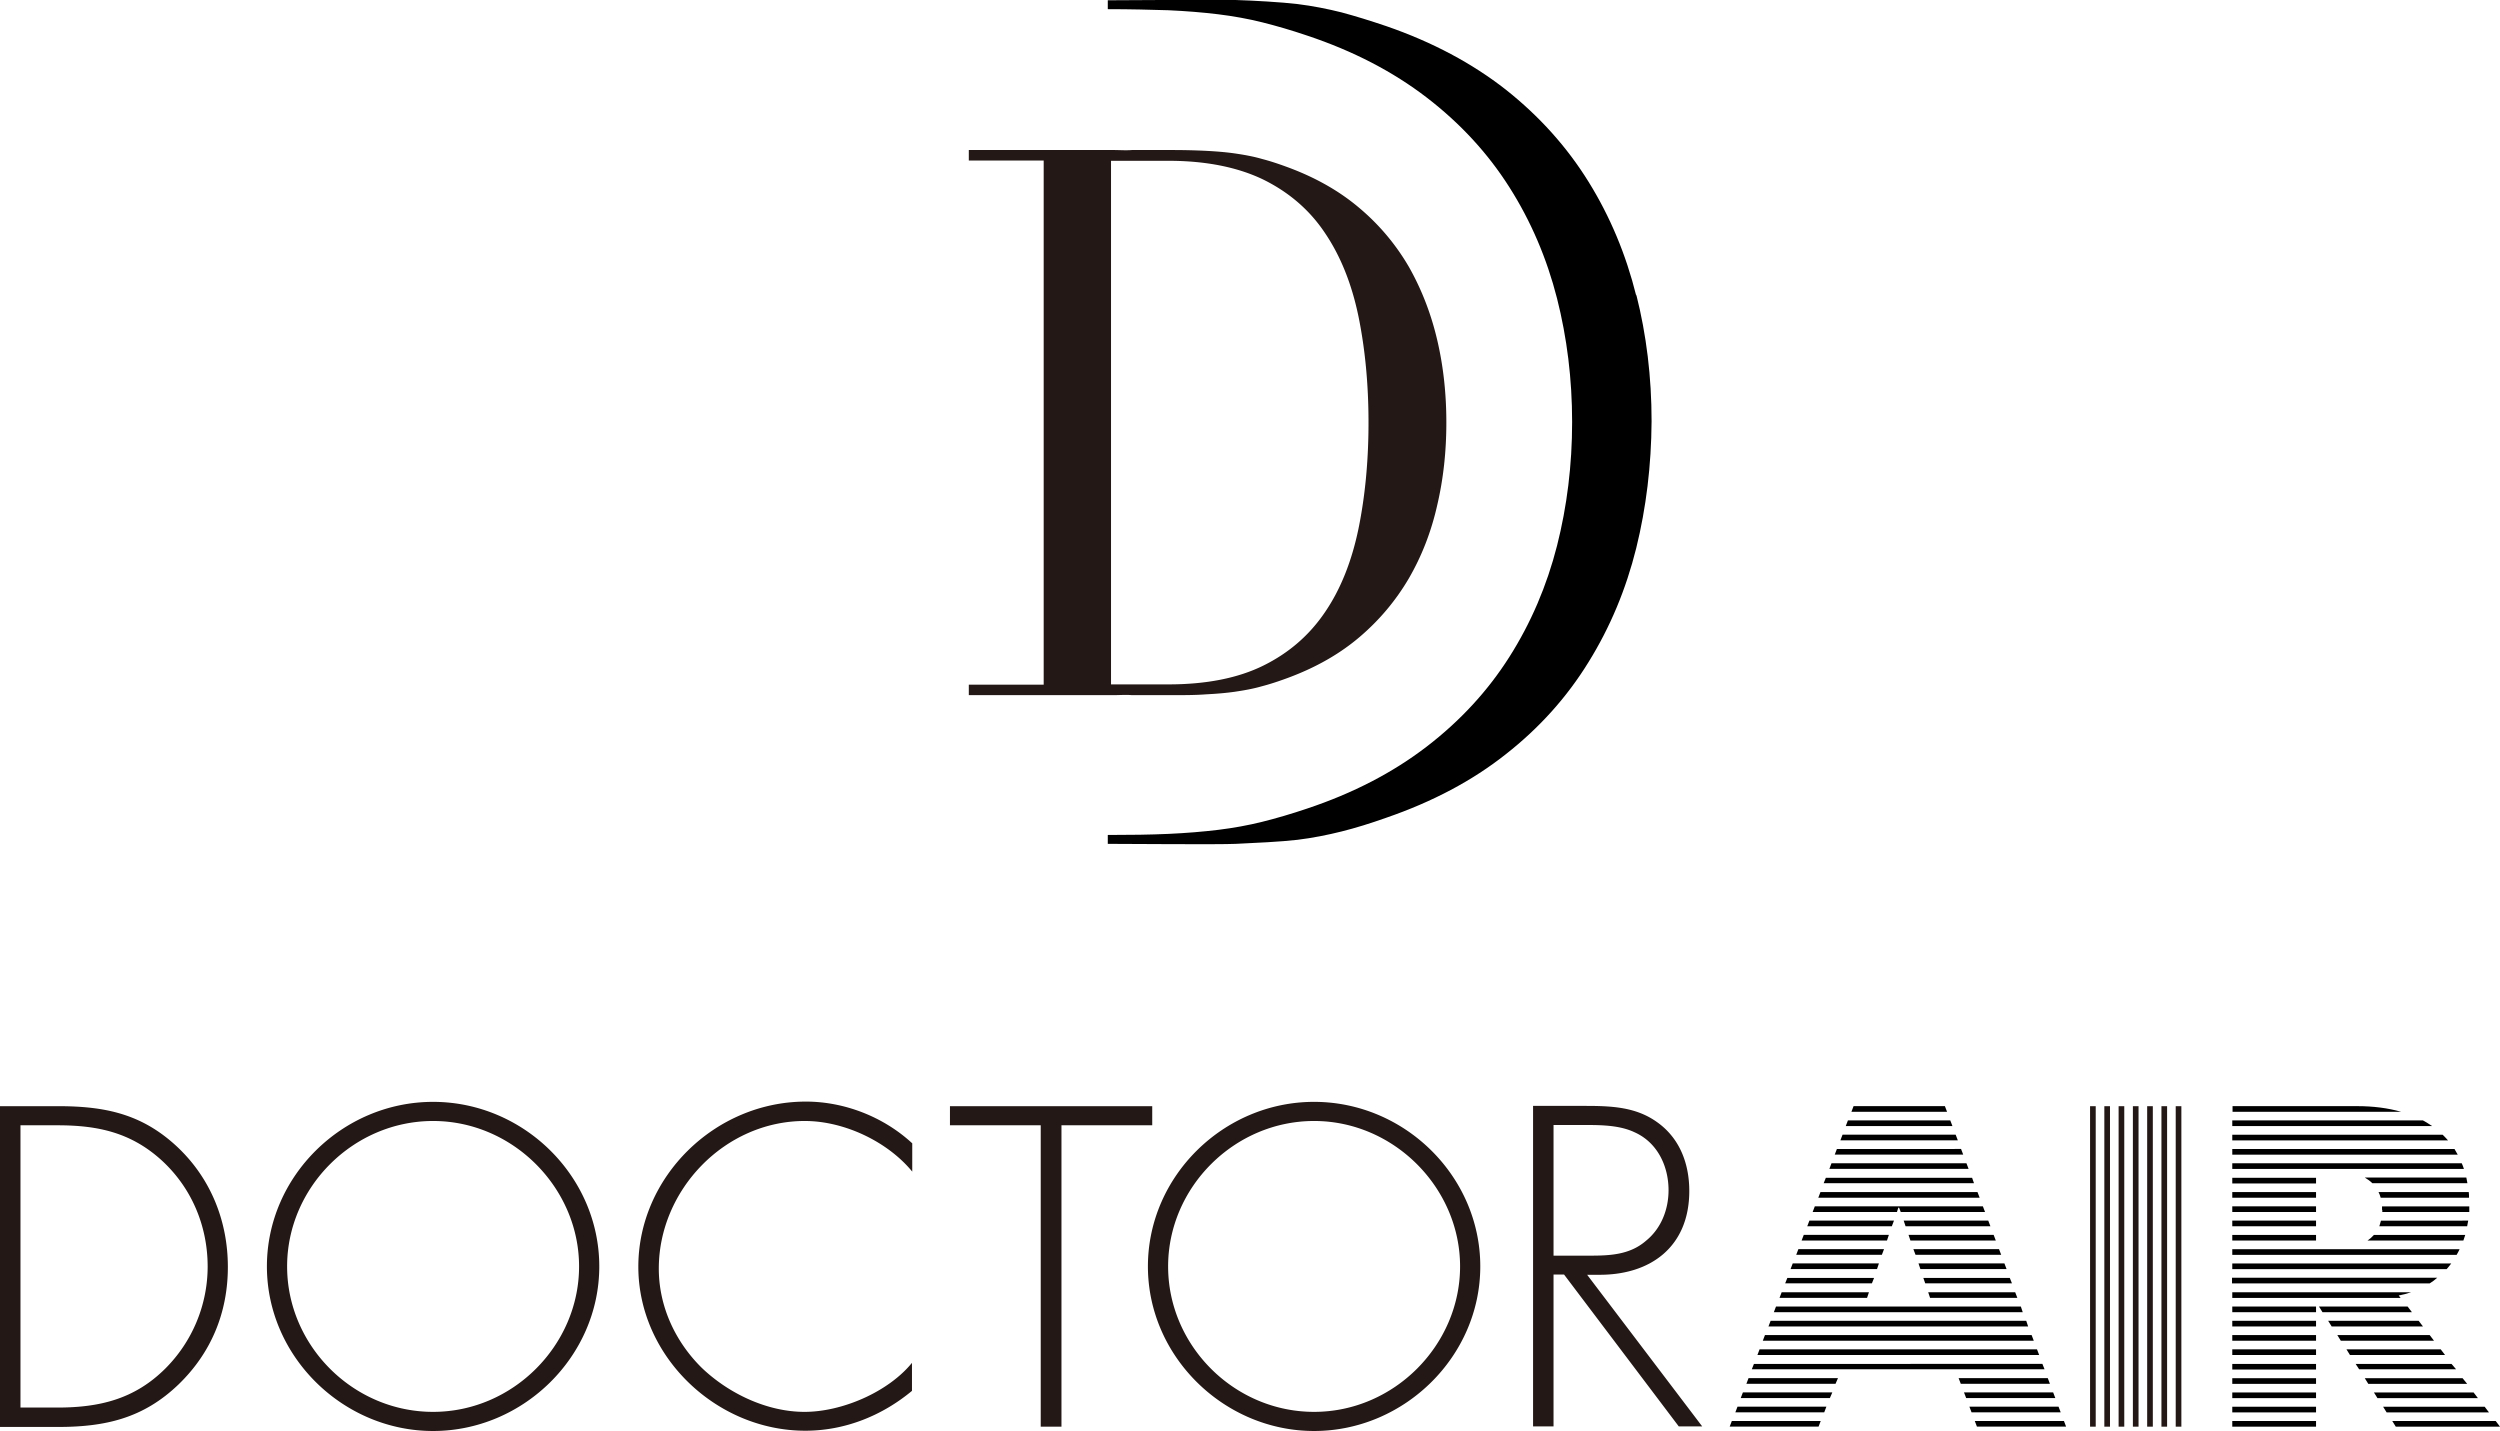 <svg id="_イヤー_2" xmlns="http://www.w3.org/2000/svg" viewBox="0 0 92.82 53.13"><defs><style>.cls-2{fill:#231815}</style></defs><g id="Design"><path class="cls-2" d="M0 41.07h2.15c1.74 0 3.11.28 4.42 1.5 1.25 1.17 1.89 2.76 1.89 4.47s-.63 3.2-1.83 4.36c-1.31 1.26-2.72 1.58-4.48 1.58H0v-11.9zm2.13 11.19c1.56 0 2.86-.31 4-1.44a5.36 5.36 0 001.58-3.79c0-1.52-.6-2.94-1.72-3.96-1.14-1.03-2.37-1.29-3.85-1.29H.76v10.48h1.37zm20.12-5.24c0 3.35-2.83 6.11-6.17 6.11s-6.17-2.76-6.17-6.11 2.81-6.11 6.17-6.11 6.17 2.76 6.17 6.11zm-11.59 0c0 2.94 2.45 5.4 5.42 5.4s5.42-2.48 5.42-5.4-2.46-5.4-5.42-5.4-5.42 2.46-5.42 5.4zm23.21-3.52c-.92-1.12-2.53-1.88-3.99-1.88-2.97 0-5.42 2.56-5.42 5.48 0 1.39.6 2.7 1.59 3.68.99.95 2.42 1.64 3.82 1.64s3.11-.74 3.99-1.82v1.04c-1.12.93-2.5 1.48-3.96 1.48-3.31 0-6.2-2.76-6.2-6.09s2.84-6.13 6.22-6.13c1.44 0 2.89.57 3.95 1.55v1.04zm5.53 9.47h-.76V41.78h-3.37v-.71h7.51v.71h-3.37v11.19zm15.56-5.95c0 3.35-2.83 6.11-6.17 6.11s-6.17-2.76-6.17-6.11 2.81-6.11 6.17-6.11 6.17 2.76 6.17 6.11zm-11.59 0c0 2.94 2.45 5.4 5.42 5.4s5.42-2.48 5.42-5.4-2.46-5.4-5.42-5.4-5.42 2.46-5.42 5.4zm15.56.31h.38c1.97.03 3.41-1.04 3.41-3.11 0-1.01-.35-1.96-1.2-2.56-.81-.58-1.75-.6-2.72-.6h-1.88v11.9h.76v-5.64h.39l4.26 5.64h.87l-4.28-5.64zm-1.25-.71v-4.85h.88c.69 0 1.5-.03 2.13.27.85.38 1.26 1.26 1.26 2.15 0 .71-.27 1.42-.84 1.88-.6.52-1.34.55-2.08.55h-1.36z"/><path d="M82.88 42.34h8.01c-.06-.07-.13-.14-.2-.21h-7.81v.21zm0 .53h8.37l-.12-.21h-8.25v.21zm0 .53h8.6c-.02-.07-.05-.14-.08-.21h-8.52v.21zm5.2.53h3.53c-.01-.07-.03-.14-.04-.21H87.8c.1.06.2.13.28.21zm-5.2-.2h3.11v.21h-3.11zm5.51.74h3.28c0-.07 0-.14-.01-.21h-3.35c.03.06.06.13.08.21zm-5.51-.21h3.11v.21h-3.11zm0 .53h3.11V45h-3.11zm5.57.13V45h3.23v-.21h-3.24v.13zm-5.57.4h3.11v.21h-3.11zm5.46.21h3.26c.01-.07.03-.14.04-.21H88.4l-.06.21zm-5.46.32h3.11v.21h-3.11zm5.02.21h3.56c.02-.07.05-.14.07-.21h-3.39c-.07.08-.15.15-.24.21zm-5.02.32v.21h8.33c.04-.07.08-.14.11-.21h-8.44zm0 .74h7.96c.06-.07.12-.14.17-.21h-8.13v.21zm0 .53h7.33c.1-.06.19-.13.28-.21h-7.62v.21zm0 .54h6.25l-.07-.09c.16-.03.31-.07.46-.12h-6.64v.21zm3.35.53h3.32l-.16-.21H86.1l.13.21zm-3.35-.21h3.11v.21h-3.11zm3.69.74h3.39l-.16-.21h-3.36l.13.21zm-3.69-.21h3.11v.21h-3.11zm0 .53h3.11v.21h-3.11zm4.03.21h3.46l-.16-.21h-3.43l.13.21zm-4.03.32h3.11v.21h-3.11zm4.37.21h3.53l-.16-.21h-3.5l.13.21zm-4.37.33h3.11v.21h-3.11zm4.71.2h3.6l-.17-.2h-3.56l.13.2zm.34.54h3.67l-.17-.21H87.8l.13.21zm-5.05-.21h3.11v.21h-3.11zm0 .53h3.11v.21h-3.11zm5.39.21H92l-.16-.21h-3.7l.13.21zm-5.39.32h3.11v.21h-3.11zm5.73.21h3.8l-.16-.21h-3.77l.13.21zm.34.53h3.87l-.16-.21h-3.84l.13.21zm-6.07-.21h3.11v.21h-3.11zm4.65-11.69h-4.64v.21h6.26c-.49-.14-1.04-.21-1.62-.21zm-4.65.74h7.42c-.11-.08-.22-.14-.34-.21h-7.08v.21zm-14.55.53h4.36l-.08-.21h-4.2l-.08.21zm-.21.53h4.77l-.08-.21H68.2l-.08.21zm-.2.53h5.17l-.08-.21H68l-.08.21zm-.21.53h5.58l-.07-.2h-5.43l-.08.2zm-.2.54h5.99l-.08-.21h-5.83l-.08.21zm-.21.53h3.13l.05-.16h.03l.06.16h3.13l-.08-.21h-6.24l-.08.21zm3.02.32h-3.14l-.08.21h3.14l.08-.21zm.43.21h3.15l-.08-.21h-3.14l.07.21zm.18.53h3.17l-.08-.21h-3.16l.07.21zm-.8-.21h-3.16l-.08.21h3.17l.07-.21zm.99.74h3.18l-.08-.21h-3.18l.08.21zm-1.17-.21h-3.18l-.08.21h3.18l.08-.21zm-.19.53h-3.2l-.08.21h3.21l.07-.21zm1.54.21h3.2l-.08-.21h-3.19l.07.21zm-1.72.33h-3.22l-.08.2h3.22l.08-.2zm1.9.2h3.22l-.08-.2h-3.21l.07.2zm.18.54h3.24l-.08-.21h-3.23l.07.21zm-2.27-.21h-3.24l-.08.21h3.25l.07-.21zm-3.53.74h9.24l-.07-.21h-9.09l-.08.21zm-.2.53h9.64l-.07-.21h-9.49l-.08.21zm-.21.53h10.06l-.08-.21h-9.9l-.08.21zm-.2.53h10.46l-.08-.21h-10.3l-.08.21zm-.21.53h10.87l-.08-.2H65.12l-.08.2zm3.2.33h-3.32l-.08.21h3.31l.09-.21zm4.56.21h3.31l-.08-.21h-3.31l.08.21zm.2.53h3.31l-.08-.21h-3.31l.08.21zm-4.97-.21h-3.32l-.08.21h3.31l.09-.21zm-.22.53h-3.3l-.08.21h3.3l.08-.21zm5.39.21h3.31l-.08-.21h-3.31l.08.21zm-8.9.32l-.08.21h3.3l.08-.21h-3.3zm9.1.21h3.31l-.08-.21h-3.31l.08.21zm-1.19-11.9h-3.39l-.08.21h3.55l-.08-.21zm-3.68.74h3.96l-.08-.21h-3.8l-.08.21z"/><path class="cls-2" d="M79.72 41.07h.21v11.9h-.21zm.53 0h.21v11.9h-.21zm.53 0h.21v11.9h-.21zm-2.12 0h.21v11.9h-.21zm.53 0h.21v11.9h-.21zm-1.06 0h.21v11.9h-.21zm-.53 0h.21v11.9h-.21zM53.36 12.62c-.23-.98-.58-1.88-1.05-2.71a8.301 8.301 0 00-1.83-2.18c-.74-.63-1.62-1.13-2.64-1.51-.35-.13-.68-.24-.99-.32-.31-.09-.64-.15-.98-.2-.34-.05-.71-.08-1.1-.1-.39-.02-.84-.03-1.34-.03h-1.4c-.23.02-.47 0-.7 0h-5.36v.39h2.78v19.46h-2.78v.39h5.36c.23 0 .47-.02.7 0h1.4c.5 0 .95 0 1.34-.03.39-.02.76-.05 1.1-.1.34-.05.67-.11.98-.2.31-.08.64-.19.99-.32 1.02-.38 1.9-.88 2.64-1.51.74-.63 1.35-1.36 1.83-2.18.48-.83.83-1.73 1.05-2.71.23-.98.34-2 .34-3.07s-.11-2.09-.34-3.07zm-2.92 7c-.25 1.21-.66 2.25-1.24 3.1-.58.86-1.34 1.52-2.29 1.99s-2.13.7-3.53.7h-2.13V5.97h2.13c1.4 0 2.58.24 3.53.7.95.47 1.72 1.13 2.29 1.99.58.86.99 1.89 1.24 3.1.24 1.18.37 2.49.37 3.93s-.13 2.75-.37 3.93z"/><path d="M60.75 10.98c-.38-1.53-.97-2.94-1.77-4.23-.8-1.29-1.82-2.43-3.07-3.42-1.25-.98-2.73-1.77-4.44-2.36-.59-.2-1.14-.37-1.66-.51-.52-.13-1.07-.24-1.64-.31-.58-.07-1.63-.13-2.29-.15-.65-.02-3.91.01-4.75.01v.33c.84 0 1.59.02 2.25.04.66.03 1.28.08 1.85.15.57.07 1.12.17 1.64.3.52.13 1.07.29 1.66.49 1.71.57 3.19 1.34 4.44 2.3 1.25.96 2.27 2.07 3.07 3.33.8 1.26 1.39 2.64 1.77 4.13.37 1.46.56 2.99.56 4.59 0 1.6-.19 3.13-.56 4.59-.38 1.49-.97 2.87-1.77 4.13-.8 1.26-1.82 2.37-3.07 3.33-1.25.96-2.73 1.73-4.44 2.3-.59.2-1.14.36-1.66.49s-1.07.23-1.64.3c-.58.07-1.19.12-1.85.15-.66.03-1.41.04-2.25.04v.33c.84 0 4.1.03 4.75 0 .66-.03 1.71-.08 2.29-.15.57-.07 1.12-.18 1.64-.31.52-.13 1.07-.3 1.66-.51 1.71-.59 3.19-1.37 4.44-2.36 1.25-.98 2.27-2.12 3.07-3.42.8-1.29 1.39-2.7 1.77-4.23.37-1.5.56-3.07.57-4.71 0-1.64-.19-3.21-.57-4.71z"/></g></svg>